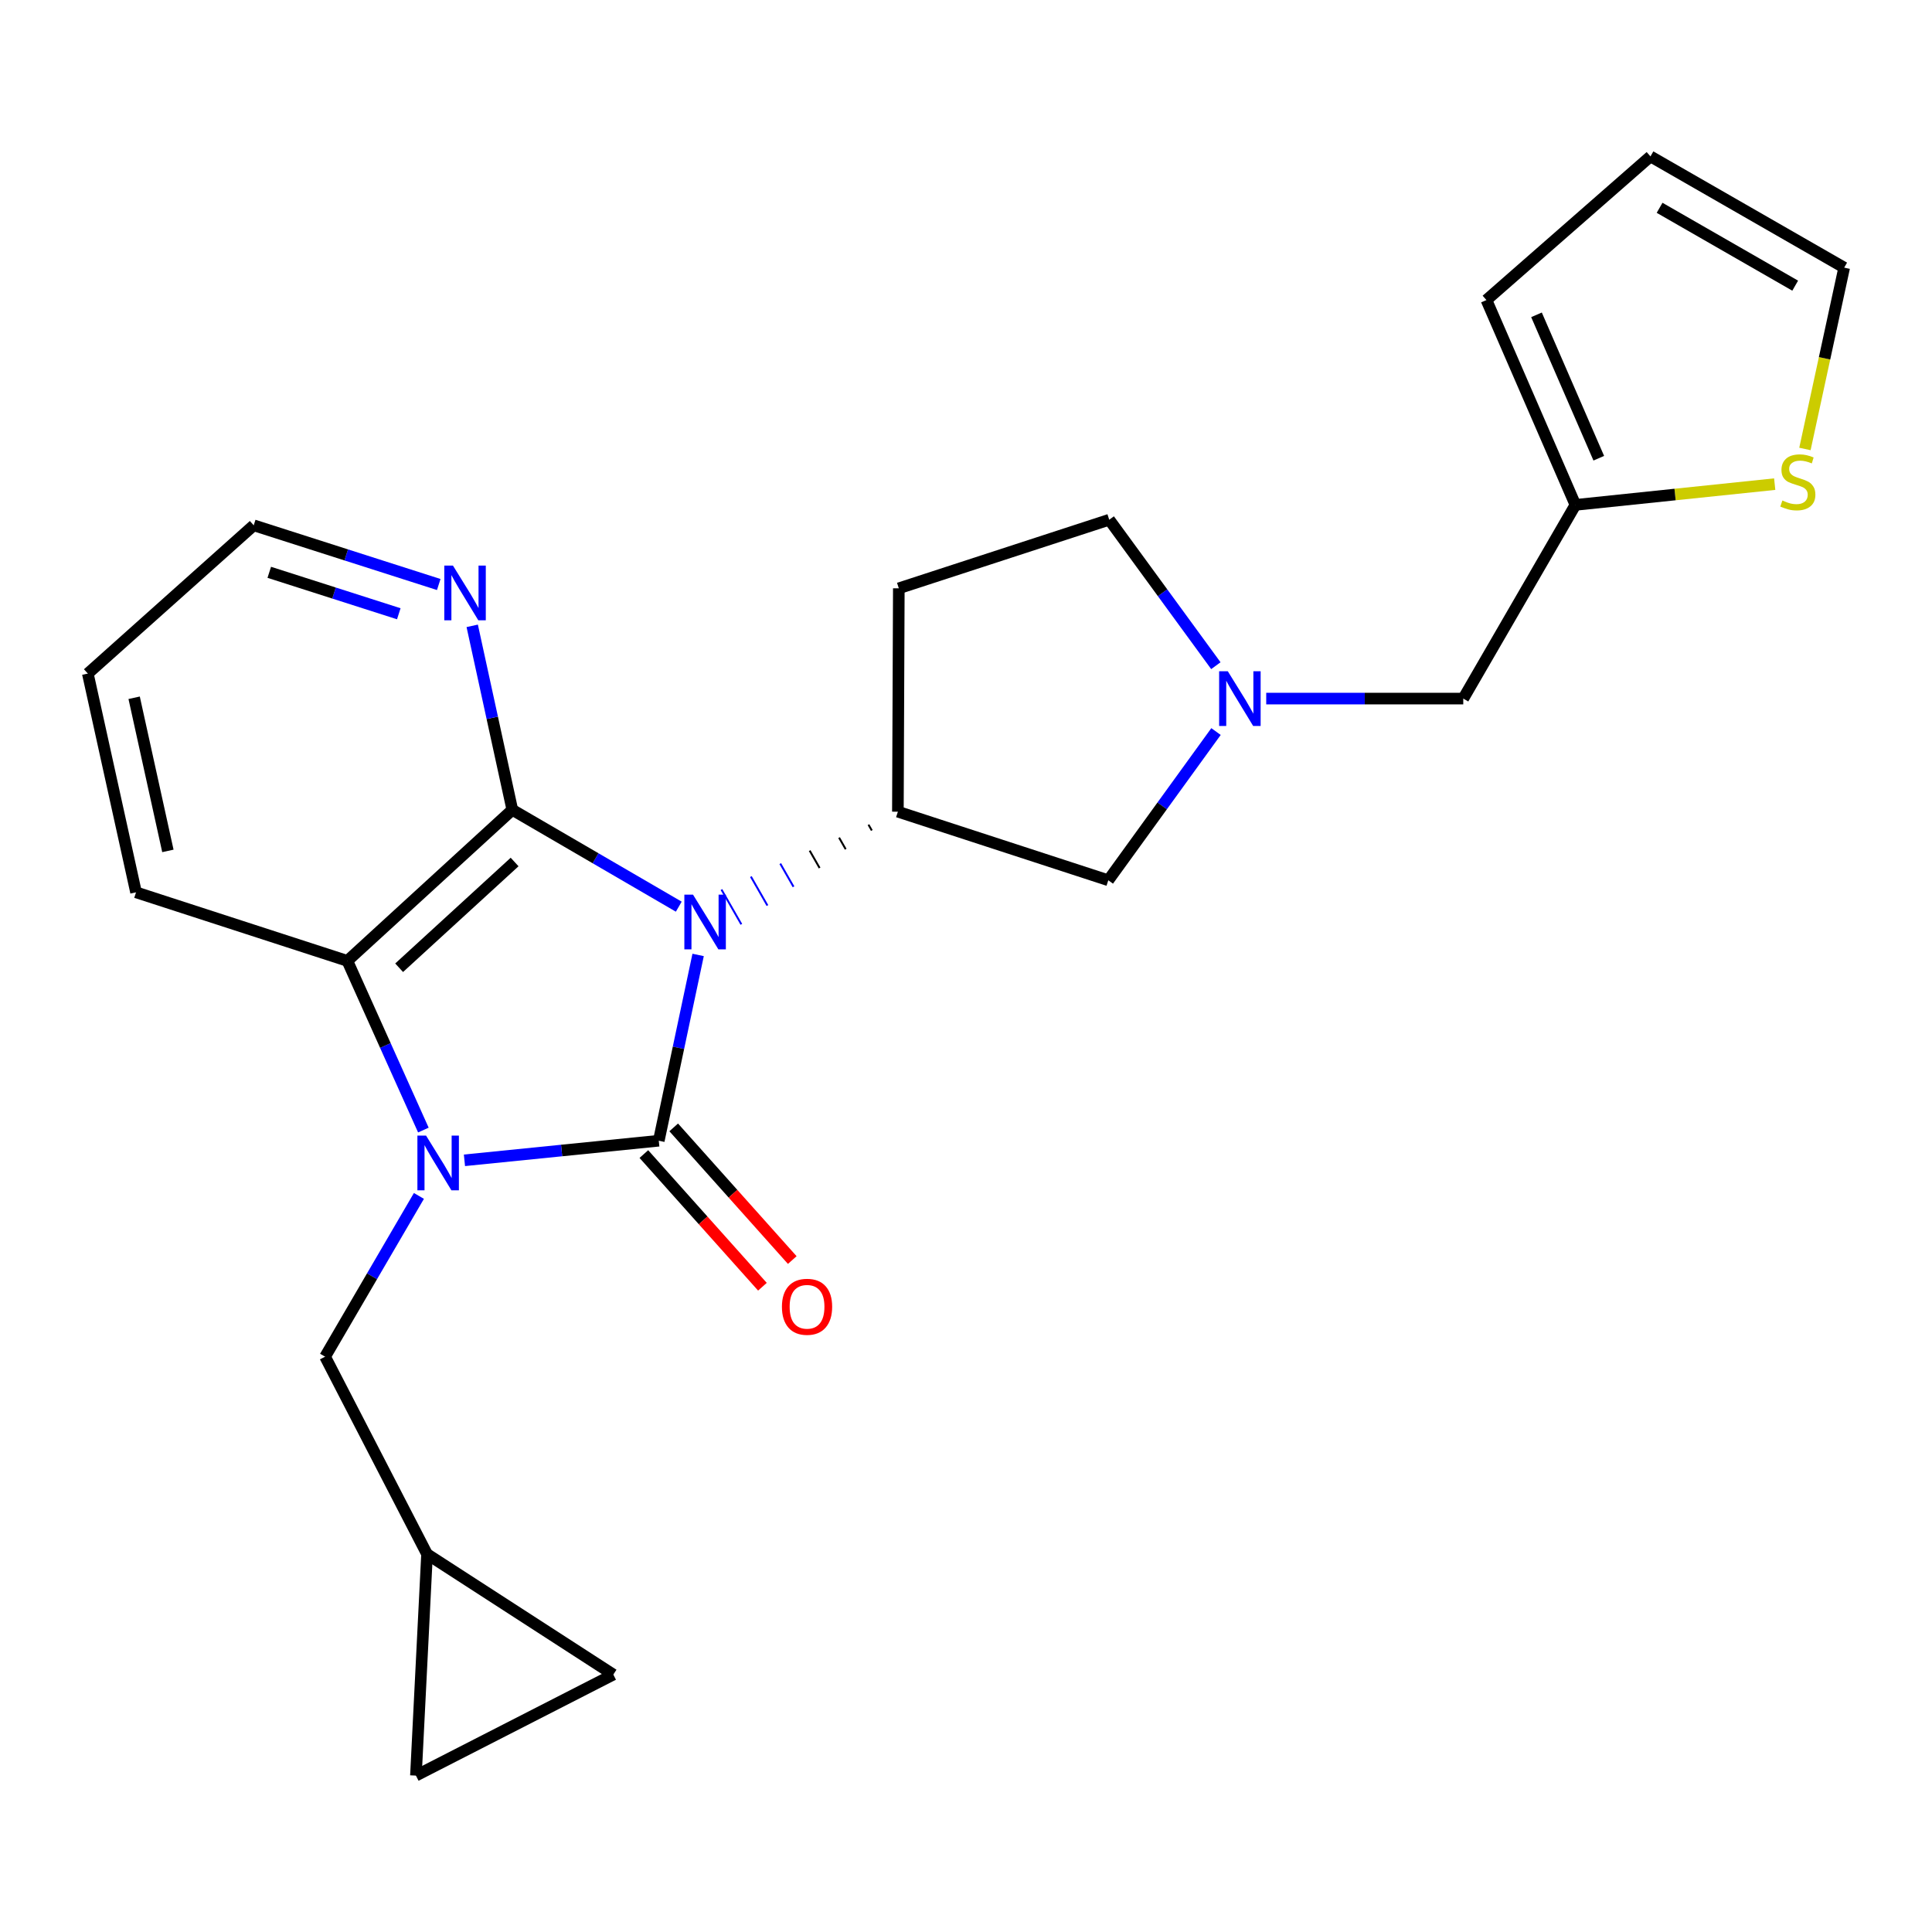 <?xml version='1.0' encoding='iso-8859-1'?>
<svg version='1.1' baseProfile='full'
              xmlns='http://www.w3.org/2000/svg'
                      xmlns:rdkit='http://www.rdkit.org/xml'
                      xmlns:xlink='http://www.w3.org/1999/xlink'
                  xml:space='preserve'
width='1000px' height='1000px' viewBox='0 0 1000 1000'>
<!-- END OF HEADER -->
<rect style='opacity:1.0;fill:#FFFFFF;stroke:none' width='1000' height='1000' x='0' y='0'> </rect>
<path class='bond-0' d='M 361.349,494.274 L 351.166,542.356' style='fill:none;fill-rule:evenodd;stroke:#0000FF;stroke-width:6px;stroke-linecap:butt;stroke-linejoin:miter;stroke-opacity:1' />
<path class='bond-0' d='M 351.166,542.356 L 340.984,590.437' style='fill:none;fill-rule:evenodd;stroke:#000000;stroke-width:6px;stroke-linecap:butt;stroke-linejoin:miter;stroke-opacity:1' />
<path class='bond-2' d='M 351.334,469.293 L 308.255,444.228' style='fill:none;fill-rule:evenodd;stroke:#0000FF;stroke-width:6px;stroke-linecap:butt;stroke-linejoin:miter;stroke-opacity:1' />
<path class='bond-2' d='M 308.255,444.228 L 265.176,419.163' style='fill:none;fill-rule:evenodd;stroke:#000000;stroke-width:6px;stroke-linecap:butt;stroke-linejoin:miter;stroke-opacity:1' />
<path class='bond-4' d='M 449.525,426.848 L 451.24,429.845' style='fill:none;fill-rule:evenodd;stroke:#000000;stroke-width:1.0px;stroke-linecap:butt;stroke-linejoin:miter;stroke-opacity:1' />
<path class='bond-4' d='M 434.306,433.566 L 437.735,439.561' style='fill:none;fill-rule:evenodd;stroke:#000000;stroke-width:1.0px;stroke-linecap:butt;stroke-linejoin:miter;stroke-opacity:1' />
<path class='bond-4' d='M 419.087,440.285 L 424.231,449.276' style='fill:none;fill-rule:evenodd;stroke:#000000;stroke-width:1.0px;stroke-linecap:butt;stroke-linejoin:miter;stroke-opacity:1' />
<path class='bond-4' d='M 403.868,447.003 L 410.727,458.992' style='fill:none;fill-rule:evenodd;stroke:#0000FF;stroke-width:1.0px;stroke-linecap:butt;stroke-linejoin:miter;stroke-opacity:1' />
<path class='bond-4' d='M 388.649,453.722 L 397.223,468.708' style='fill:none;fill-rule:evenodd;stroke:#0000FF;stroke-width:1.0px;stroke-linecap:butt;stroke-linejoin:miter;stroke-opacity:1' />
<path class='bond-4' d='M 373.43,460.44 L 383.719,478.423' style='fill:none;fill-rule:evenodd;stroke:#0000FF;stroke-width:1.0px;stroke-linecap:butt;stroke-linejoin:miter;stroke-opacity:1' />
<path class='bond-1' d='M 340.984,590.437 L 290.691,595.506' style='fill:none;fill-rule:evenodd;stroke:#000000;stroke-width:6px;stroke-linecap:butt;stroke-linejoin:miter;stroke-opacity:1' />
<path class='bond-1' d='M 290.691,595.506 L 240.399,600.576' style='fill:none;fill-rule:evenodd;stroke:#0000FF;stroke-width:6px;stroke-linecap:butt;stroke-linejoin:miter;stroke-opacity:1' />
<path class='bond-8' d='M 333.26,597.34 L 363.944,631.675' style='fill:none;fill-rule:evenodd;stroke:#000000;stroke-width:6px;stroke-linecap:butt;stroke-linejoin:miter;stroke-opacity:1' />
<path class='bond-8' d='M 363.944,631.675 L 394.629,666.009' style='fill:none;fill-rule:evenodd;stroke:#FF0000;stroke-width:6px;stroke-linecap:butt;stroke-linejoin:miter;stroke-opacity:1' />
<path class='bond-8' d='M 348.708,583.534 L 379.393,617.868' style='fill:none;fill-rule:evenodd;stroke:#000000;stroke-width:6px;stroke-linecap:butt;stroke-linejoin:miter;stroke-opacity:1' />
<path class='bond-8' d='M 379.393,617.868 L 410.077,652.203' style='fill:none;fill-rule:evenodd;stroke:#FF0000;stroke-width:6px;stroke-linecap:butt;stroke-linejoin:miter;stroke-opacity:1' />
<path class='bond-6' d='M 216.831,619.01 L 192.551,660.612' style='fill:none;fill-rule:evenodd;stroke:#0000FF;stroke-width:6px;stroke-linecap:butt;stroke-linejoin:miter;stroke-opacity:1' />
<path class='bond-6' d='M 192.551,660.612 L 168.27,702.215' style='fill:none;fill-rule:evenodd;stroke:#000000;stroke-width:6px;stroke-linecap:butt;stroke-linejoin:miter;stroke-opacity:1' />
<path class='bond-24' d='M 219.139,584.921 L 199.466,541.137' style='fill:none;fill-rule:evenodd;stroke:#0000FF;stroke-width:6px;stroke-linecap:butt;stroke-linejoin:miter;stroke-opacity:1' />
<path class='bond-24' d='M 199.466,541.137 L 179.792,497.353' style='fill:none;fill-rule:evenodd;stroke:#000000;stroke-width:6px;stroke-linecap:butt;stroke-linejoin:miter;stroke-opacity:1' />
<path class='bond-3' d='M 265.176,419.163 L 179.792,497.353' style='fill:none;fill-rule:evenodd;stroke:#000000;stroke-width:6px;stroke-linecap:butt;stroke-linejoin:miter;stroke-opacity:1' />
<path class='bond-3' d='M 266.361,446.171 L 206.592,500.904' style='fill:none;fill-rule:evenodd;stroke:#000000;stroke-width:6px;stroke-linecap:butt;stroke-linejoin:miter;stroke-opacity:1' />
<path class='bond-7' d='M 265.176,419.163 L 254.797,371.548' style='fill:none;fill-rule:evenodd;stroke:#000000;stroke-width:6px;stroke-linecap:butt;stroke-linejoin:miter;stroke-opacity:1' />
<path class='bond-7' d='M 254.797,371.548 L 244.418,323.934' style='fill:none;fill-rule:evenodd;stroke:#0000FF;stroke-width:6px;stroke-linecap:butt;stroke-linejoin:miter;stroke-opacity:1' />
<path class='bond-21' d='M 179.792,497.353 L 70.409,461.866' style='fill:none;fill-rule:evenodd;stroke:#000000;stroke-width:6px;stroke-linecap:butt;stroke-linejoin:miter;stroke-opacity:1' />
<path class='bond-9' d='M 464.744,420.129 L 573.655,455.627' style='fill:none;fill-rule:evenodd;stroke:#000000;stroke-width:6px;stroke-linecap:butt;stroke-linejoin:miter;stroke-opacity:1' />
<path class='bond-12' d='M 464.744,420.129 L 465.227,304.507' style='fill:none;fill-rule:evenodd;stroke:#000000;stroke-width:6px;stroke-linecap:butt;stroke-linejoin:miter;stroke-opacity:1' />
<path class='bond-5' d='M 629.405,378.65 L 601.53,417.139' style='fill:none;fill-rule:evenodd;stroke:#0000FF;stroke-width:6px;stroke-linecap:butt;stroke-linejoin:miter;stroke-opacity:1' />
<path class='bond-5' d='M 601.53,417.139 L 573.655,455.627' style='fill:none;fill-rule:evenodd;stroke:#000000;stroke-width:6px;stroke-linecap:butt;stroke-linejoin:miter;stroke-opacity:1' />
<path class='bond-16' d='M 655.393,361.588 L 706.388,361.588' style='fill:none;fill-rule:evenodd;stroke:#0000FF;stroke-width:6px;stroke-linecap:butt;stroke-linejoin:miter;stroke-opacity:1' />
<path class='bond-16' d='M 706.388,361.588 L 757.384,361.588' style='fill:none;fill-rule:evenodd;stroke:#000000;stroke-width:6px;stroke-linecap:butt;stroke-linejoin:miter;stroke-opacity:1' />
<path class='bond-25' d='M 629.325,344.561 L 601.732,306.785' style='fill:none;fill-rule:evenodd;stroke:#0000FF;stroke-width:6px;stroke-linecap:butt;stroke-linejoin:miter;stroke-opacity:1' />
<path class='bond-25' d='M 601.732,306.785 L 574.138,269.009' style='fill:none;fill-rule:evenodd;stroke:#000000;stroke-width:6px;stroke-linecap:butt;stroke-linejoin:miter;stroke-opacity:1' />
<path class='bond-13' d='M 168.27,702.215 L 221.034,804.392' style='fill:none;fill-rule:evenodd;stroke:#000000;stroke-width:6px;stroke-linecap:butt;stroke-linejoin:miter;stroke-opacity:1' />
<path class='bond-22' d='M 227.094,302.546 L 179.208,287.222' style='fill:none;fill-rule:evenodd;stroke:#0000FF;stroke-width:6px;stroke-linecap:butt;stroke-linejoin:miter;stroke-opacity:1' />
<path class='bond-22' d='M 179.208,287.222 L 131.322,271.899' style='fill:none;fill-rule:evenodd;stroke:#000000;stroke-width:6px;stroke-linecap:butt;stroke-linejoin:miter;stroke-opacity:1' />
<path class='bond-22' d='M 206.414,317.682 L 172.893,306.955' style='fill:none;fill-rule:evenodd;stroke:#0000FF;stroke-width:6px;stroke-linecap:butt;stroke-linejoin:miter;stroke-opacity:1' />
<path class='bond-22' d='M 172.893,306.955 L 139.373,296.229' style='fill:none;fill-rule:evenodd;stroke:#000000;stroke-width:6px;stroke-linecap:butt;stroke-linejoin:miter;stroke-opacity:1' />
<path class='bond-10' d='M 918.584,250.586 L 867.007,255.959' style='fill:none;fill-rule:evenodd;stroke:#CCCC00;stroke-width:6px;stroke-linecap:butt;stroke-linejoin:miter;stroke-opacity:1' />
<path class='bond-10' d='M 867.007,255.959 L 815.431,261.332' style='fill:none;fill-rule:evenodd;stroke:#000000;stroke-width:6px;stroke-linecap:butt;stroke-linejoin:miter;stroke-opacity:1' />
<path class='bond-17' d='M 934.228,232.384 L 944.387,185.456' style='fill:none;fill-rule:evenodd;stroke:#CCCC00;stroke-width:6px;stroke-linecap:butt;stroke-linejoin:miter;stroke-opacity:1' />
<path class='bond-17' d='M 944.387,185.456 L 954.545,138.528' style='fill:none;fill-rule:evenodd;stroke:#000000;stroke-width:6px;stroke-linecap:butt;stroke-linejoin:miter;stroke-opacity:1' />
<path class='bond-11' d='M 815.431,261.332 L 757.384,361.588' style='fill:none;fill-rule:evenodd;stroke:#000000;stroke-width:6px;stroke-linecap:butt;stroke-linejoin:miter;stroke-opacity:1' />
<path class='bond-18' d='M 815.431,261.332 L 769.378,155.31' style='fill:none;fill-rule:evenodd;stroke:#000000;stroke-width:6px;stroke-linecap:butt;stroke-linejoin:miter;stroke-opacity:1' />
<path class='bond-18' d='M 827.526,237.174 L 795.289,162.959' style='fill:none;fill-rule:evenodd;stroke:#000000;stroke-width:6px;stroke-linecap:butt;stroke-linejoin:miter;stroke-opacity:1' />
<path class='bond-20' d='M 465.227,304.507 L 574.138,269.009' style='fill:none;fill-rule:evenodd;stroke:#000000;stroke-width:6px;stroke-linecap:butt;stroke-linejoin:miter;stroke-opacity:1' />
<path class='bond-14' d='M 221.034,804.392 L 215.279,919.047' style='fill:none;fill-rule:evenodd;stroke:#000000;stroke-width:6px;stroke-linecap:butt;stroke-linejoin:miter;stroke-opacity:1' />
<path class='bond-15' d='M 221.034,804.392 L 317.457,866.756' style='fill:none;fill-rule:evenodd;stroke:#000000;stroke-width:6px;stroke-linecap:butt;stroke-linejoin:miter;stroke-opacity:1' />
<path class='bond-27' d='M 215.279,919.047 L 317.457,866.756' style='fill:none;fill-rule:evenodd;stroke:#000000;stroke-width:6px;stroke-linecap:butt;stroke-linejoin:miter;stroke-opacity:1' />
<path class='bond-28' d='M 954.545,138.528 L 854.278,80.953' style='fill:none;fill-rule:evenodd;stroke:#000000;stroke-width:6px;stroke-linecap:butt;stroke-linejoin:miter;stroke-opacity:1' />
<path class='bond-28' d='M 929.188,147.859 L 859.001,107.556' style='fill:none;fill-rule:evenodd;stroke:#000000;stroke-width:6px;stroke-linecap:butt;stroke-linejoin:miter;stroke-opacity:1' />
<path class='bond-19' d='M 769.378,155.31 L 854.278,80.953' style='fill:none;fill-rule:evenodd;stroke:#000000;stroke-width:6px;stroke-linecap:butt;stroke-linejoin:miter;stroke-opacity:1' />
<path class='bond-26' d='M 70.409,461.866 L 45.455,348.638' style='fill:none;fill-rule:evenodd;stroke:#000000;stroke-width:6px;stroke-linecap:butt;stroke-linejoin:miter;stroke-opacity:1' />
<path class='bond-26' d='M 86.899,440.423 L 69.431,361.163' style='fill:none;fill-rule:evenodd;stroke:#000000;stroke-width:6px;stroke-linecap:butt;stroke-linejoin:miter;stroke-opacity:1' />
<path class='bond-23' d='M 131.322,271.899 L 45.455,348.638' style='fill:none;fill-rule:evenodd;stroke:#000000;stroke-width:6px;stroke-linecap:butt;stroke-linejoin:miter;stroke-opacity:1' />
<path  class='atom-0' d='M 358.7 463.061
L 367.98 478.061
Q 368.9 479.541, 370.38 482.221
Q 371.86 484.901, 371.94 485.061
L 371.94 463.061
L 375.7 463.061
L 375.7 491.381
L 371.82 491.381
L 361.86 474.981
Q 360.7 473.061, 359.46 470.861
Q 358.26 468.661, 357.9 467.981
L 357.9 491.381
L 354.22 491.381
L 354.22 463.061
L 358.7 463.061
' fill='#0000FF'/>
<path  class='atom-2' d='M 220.529 587.788
L 229.809 602.788
Q 230.729 604.268, 232.209 606.948
Q 233.689 609.628, 233.769 609.788
L 233.769 587.788
L 237.529 587.788
L 237.529 616.108
L 233.649 616.108
L 223.689 599.708
Q 222.529 597.788, 221.289 595.588
Q 220.089 593.388, 219.729 592.708
L 219.729 616.108
L 216.049 616.108
L 216.049 587.788
L 220.529 587.788
' fill='#0000FF'/>
<path  class='atom-6' d='M 635.502 347.428
L 644.782 362.428
Q 645.702 363.908, 647.182 366.588
Q 648.662 369.268, 648.742 369.428
L 648.742 347.428
L 652.502 347.428
L 652.502 375.748
L 648.622 375.748
L 638.662 359.348
Q 637.502 357.428, 636.262 355.228
Q 635.062 353.028, 634.702 352.348
L 634.702 375.748
L 631.022 375.748
L 631.022 347.428
L 635.502 347.428
' fill='#0000FF'/>
<path  class='atom-8' d='M 234.445 292.742
L 243.725 307.742
Q 244.645 309.222, 246.125 311.902
Q 247.605 314.582, 247.685 314.742
L 247.685 292.742
L 251.445 292.742
L 251.445 321.062
L 247.565 321.062
L 237.605 304.662
Q 236.445 302.742, 235.205 300.542
Q 234.005 298.342, 233.645 297.662
L 233.645 321.062
L 229.965 321.062
L 229.965 292.742
L 234.445 292.742
' fill='#0000FF'/>
<path  class='atom-9' d='M 404.724 676.385
Q 404.724 669.585, 408.084 665.785
Q 411.444 661.985, 417.724 661.985
Q 424.004 661.985, 427.364 665.785
Q 430.724 669.585, 430.724 676.385
Q 430.724 683.265, 427.324 687.185
Q 423.924 691.065, 417.724 691.065
Q 411.484 691.065, 408.084 687.185
Q 404.724 683.305, 404.724 676.385
M 417.724 687.865
Q 422.044 687.865, 424.364 684.985
Q 426.724 682.065, 426.724 676.385
Q 426.724 670.825, 424.364 668.025
Q 422.044 665.185, 417.724 665.185
Q 413.404 665.185, 411.044 667.985
Q 408.724 670.785, 408.724 676.385
Q 408.724 682.105, 411.044 684.985
Q 413.404 687.865, 417.724 687.865
' fill='#FF0000'/>
<path  class='atom-11' d='M 922.558 259.058
Q 922.878 259.178, 924.198 259.738
Q 925.518 260.298, 926.958 260.658
Q 928.438 260.978, 929.878 260.978
Q 932.558 260.978, 934.118 259.698
Q 935.678 258.378, 935.678 256.098
Q 935.678 254.538, 934.878 253.578
Q 934.118 252.618, 932.918 252.098
Q 931.718 251.578, 929.718 250.978
Q 927.198 250.218, 925.678 249.498
Q 924.198 248.778, 923.118 247.258
Q 922.078 245.738, 922.078 243.178
Q 922.078 239.618, 924.478 237.418
Q 926.918 235.218, 931.718 235.218
Q 934.998 235.218, 938.718 236.778
L 937.798 239.858
Q 934.398 238.458, 931.838 238.458
Q 929.078 238.458, 927.558 239.618
Q 926.038 240.738, 926.078 242.698
Q 926.078 244.218, 926.838 245.138
Q 927.638 246.058, 928.758 246.578
Q 929.918 247.098, 931.838 247.698
Q 934.398 248.498, 935.918 249.298
Q 937.438 250.098, 938.518 251.738
Q 939.638 253.338, 939.638 256.098
Q 939.638 260.018, 936.998 262.138
Q 934.398 264.218, 930.038 264.218
Q 927.518 264.218, 925.598 263.658
Q 923.718 263.138, 921.478 262.218
L 922.558 259.058
' fill='#CCCC00'/>
</svg>
